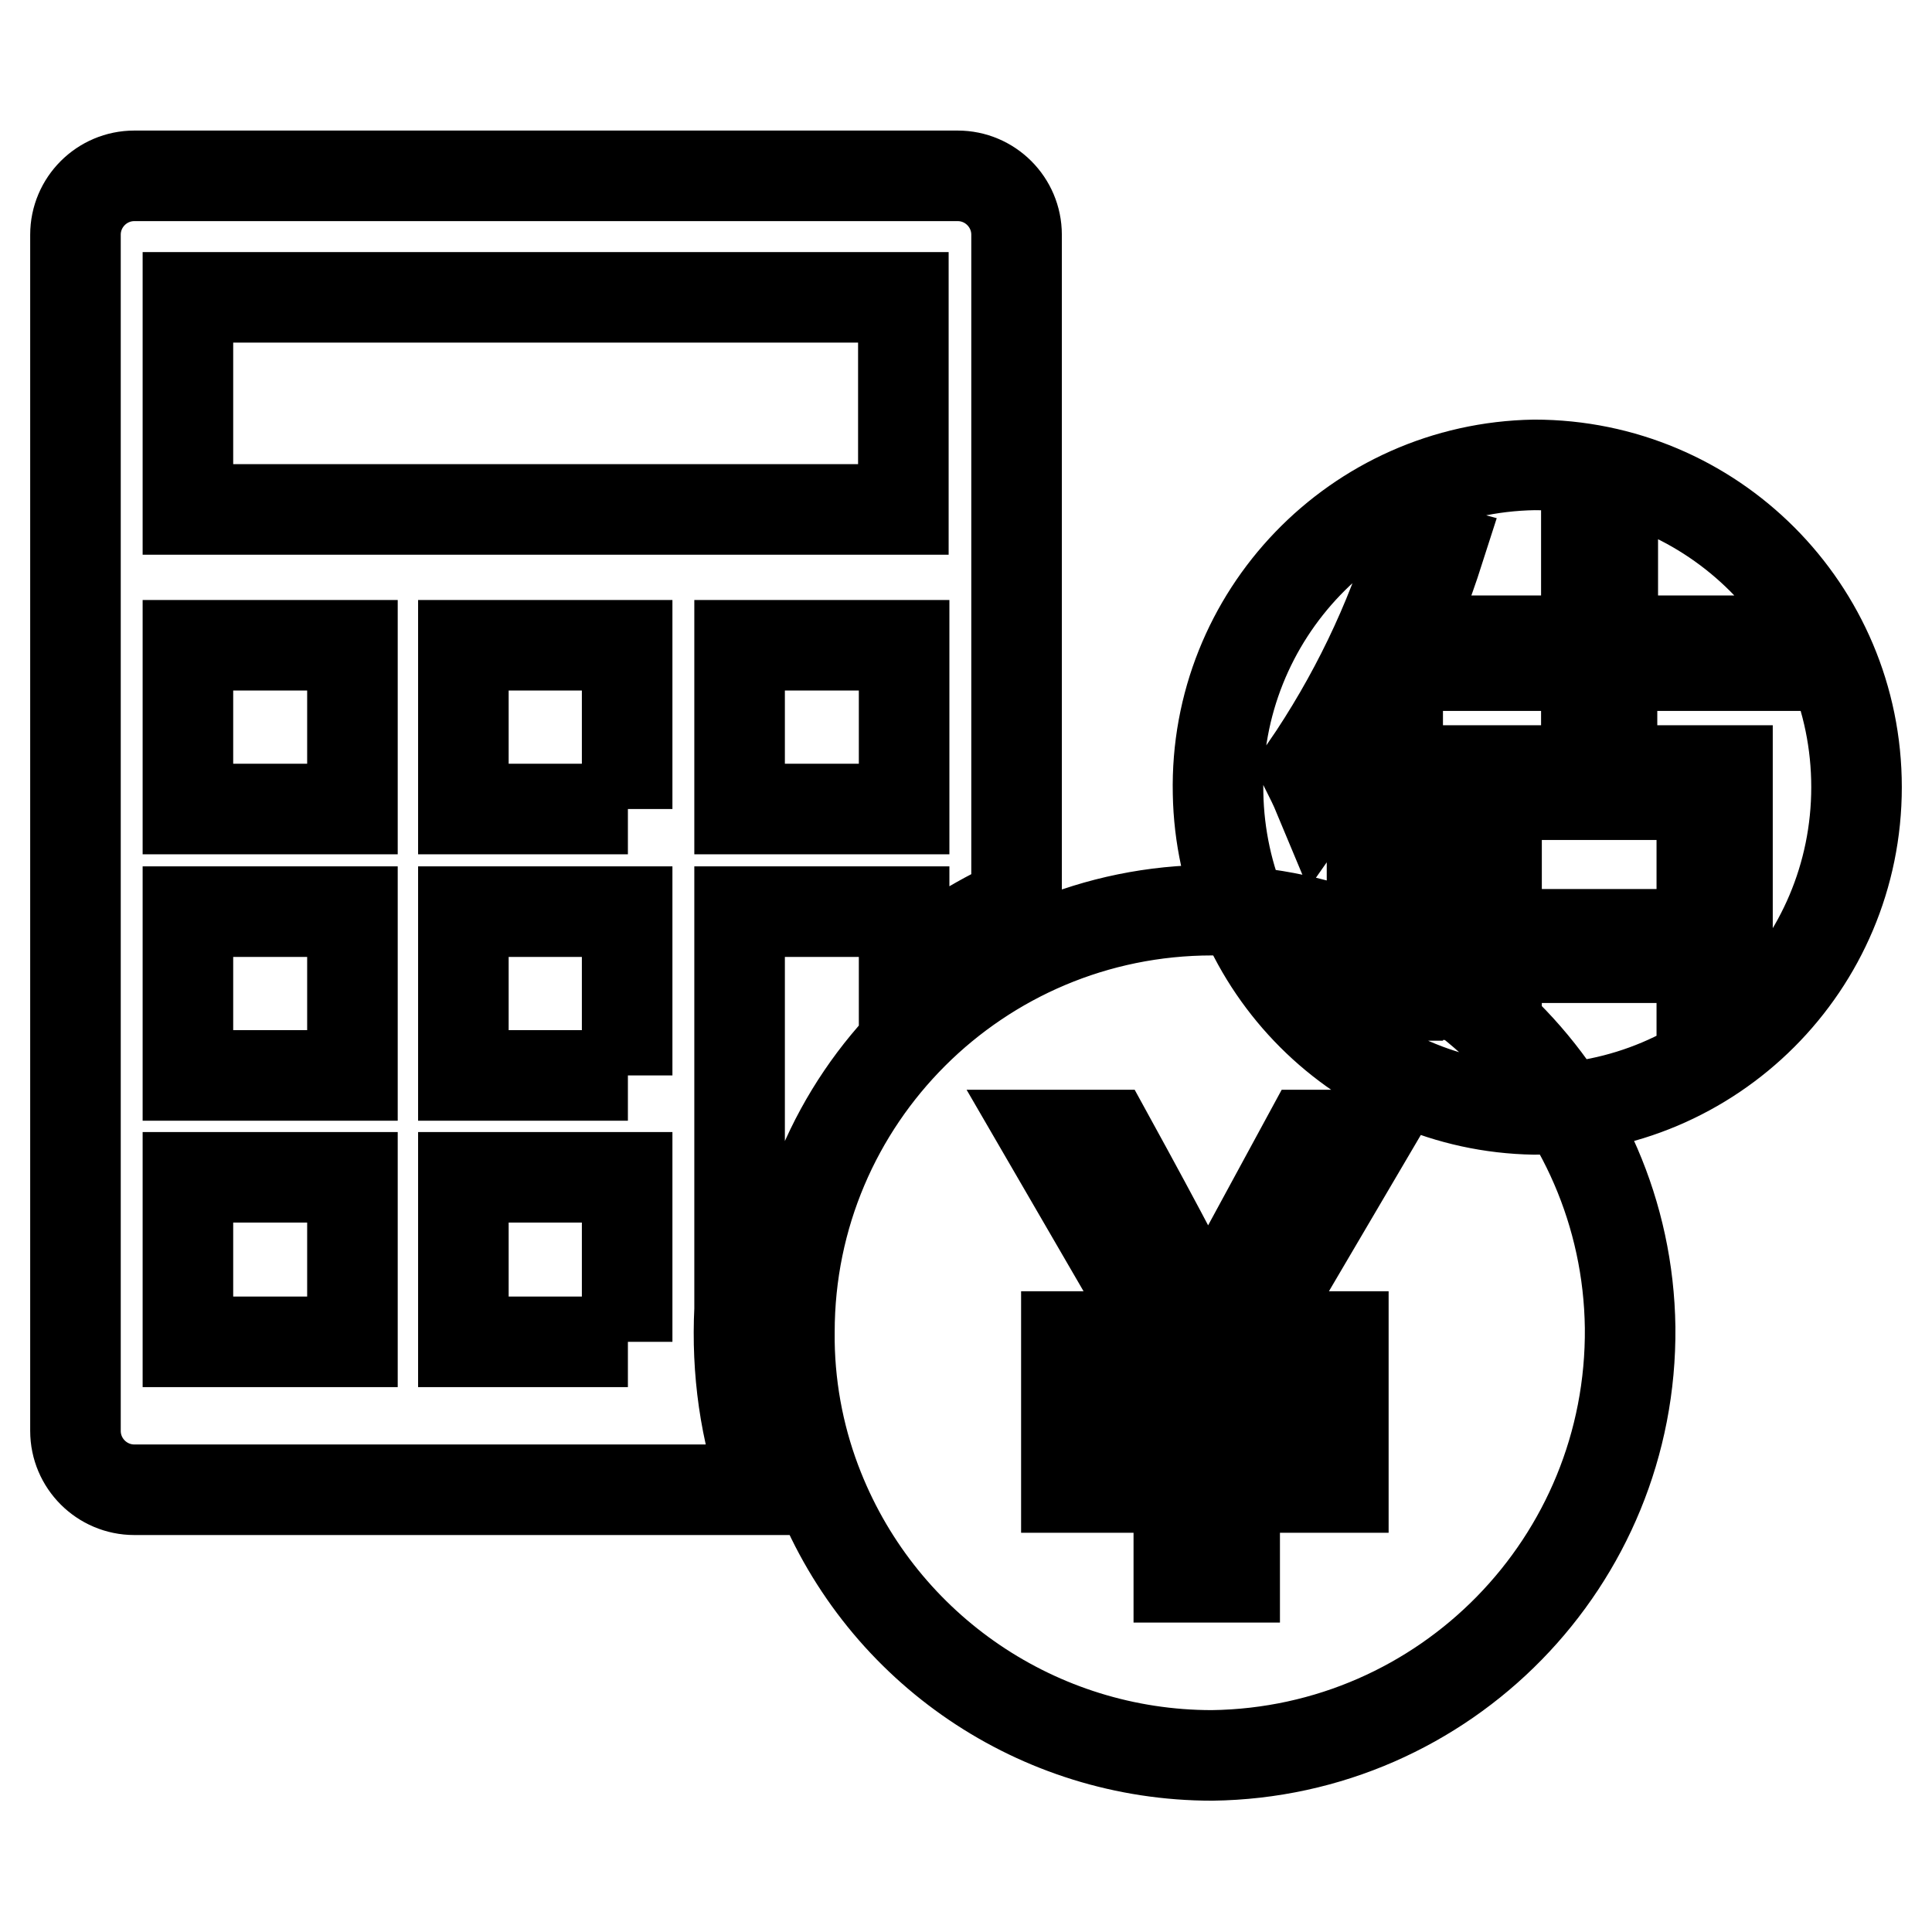 <?xml version="1.0" encoding="utf-8"?>
<!-- Svg Vector Icons : http://www.onlinewebfonts.com/icon -->
<!DOCTYPE svg PUBLIC "-//W3C//DTD SVG 1.1//EN" "http://www.w3.org/Graphics/SVG/1.1/DTD/svg11.dtd">
<svg version="1.1" xmlns="http://www.w3.org/2000/svg" xmlns:xlink="http://www.w3.org/1999/xlink" x="0px" y="0px" viewBox="0 0 256 256" enable-background="new 0 0 256 256" xml:space="preserve">
<g> <path stroke-width="12" fill-opacity="0" stroke="#000000"  d="M98,173.5v-52.7h21.8v8.3c4.5-3.9,9.5-7.1,14.9-9.5V31.1c0-4.3-3.5-7.8-7.8-7.8H17.8 c-4.3,0-7.8,3.5-7.8,7.8v158.5c0,4.3,3.5,7.8,7.8,7.8h83.7C98.7,189.7,97.6,181.6,98,173.5L98,173.5z M119.7,107.2H98V85.5h21.8 V107.2z M24.9,39.4h94.8v28.1H24.9V39.4z M46.7,177.8H24.9v-21.8h21.8V177.8z M46.7,142.5H24.9v-21.7h21.8V142.5z M46.7,107.2H24.9 V85.5h21.8V107.2z M83.2,177.8H61.4v-21.8h21.7V177.8z M83.2,142.5H61.4v-21.7h21.7V142.5z M83.2,107.2H61.4V85.5h21.7V107.2z  M160.6,120.6c-30.9,0-56,25-56,55.9c0,0.4,0,0.9,0,1.3c0.1,6.9,1.5,13.5,3.9,19.5c8.5,21.3,29.1,35.3,52.1,35.3 c30.9-0.4,55.7-25.7,55.4-56.7C215.6,145.6,191,121,160.6,120.6L160.6,120.6z M178,177.1v5.9h-14.4v8.1H178v6h-14.4V209h-7.4v-11.9 h-14.9v-6h14.9V183h-14.9v-5.9H154l-15.5-26.7h8.3c7.3,13.3,11.7,21.7,13.2,25.2h0.1c0.5-1.5,2-4.4,4.4-8.8l8.9-16.4h7.9 l-15.7,26.7L178,177.1L178,177.1L178,177.1z M198.3,123.8h27.2v-18.5h-27.2V123.8z M203.3,61.6c-23.6,0.4-42.4,19.9-41.9,43.5 c0.4,23,18.9,41.5,41.9,41.9c23.6,0,42.7-19.1,42.7-42.7C246,80.7,226.9,61.6,203.3,61.6z M185.2,131.9h-3.4V94 c-2.2,3.9-4.5,7.7-7.1,11.4c-0.5-1.2-1.1-2.4-1.7-3.6c6.3-9.2,11.2-19.3,14.4-29.9l3.3,0.9c-1.6,5-3.5,9.8-5.5,14.3V131.9z  M213.6,88.2v13.9h15.3v29.7h-3.4v-4.9h-27.2v4.9h-3.4v-29.7h15.3V88.2h-19.7v-3.3h19.7v-13h3.5v13h19.9v3.3H213.6L213.6,88.2z"/></g>
</svg>